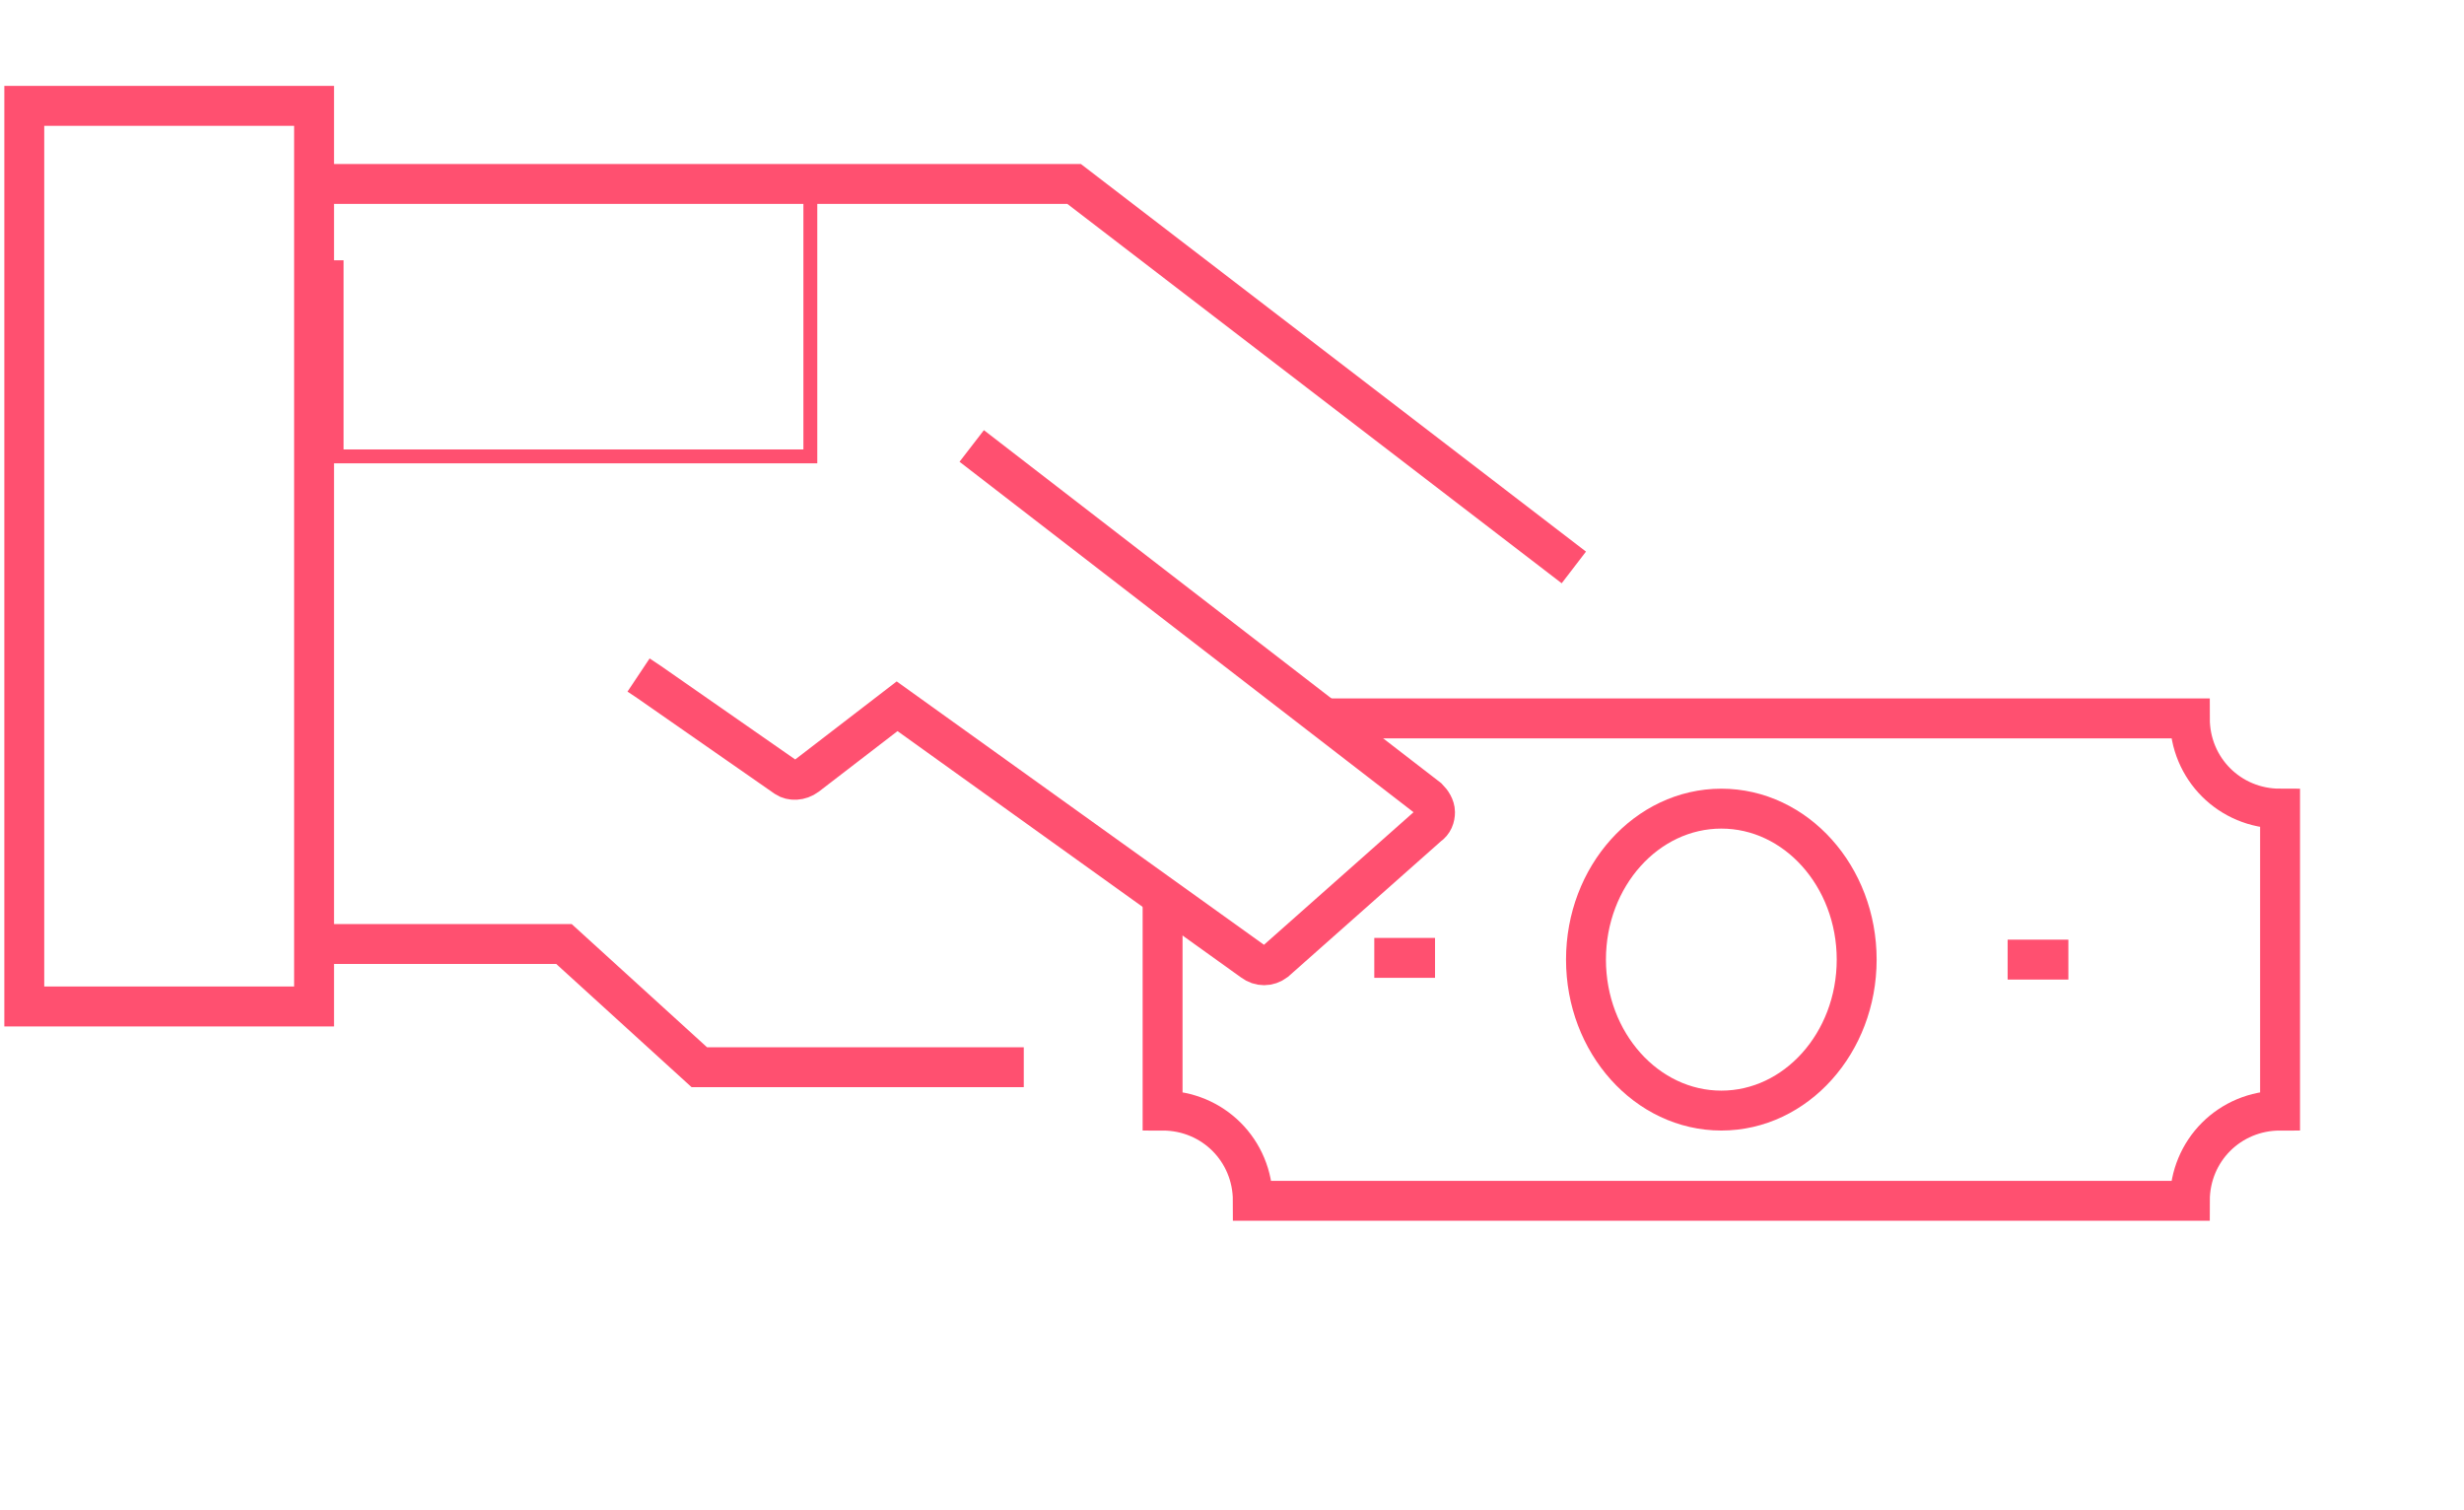 <svg version="1.2" xmlns="http://www.w3.org/2000/svg" viewBox="0 0 142 87" width="142" height="87"><defs><clipPath clipPathUnits="userSpaceOnUse" id="cp1"><path d="m-636-5405h3840v8555h-3840z"/></clipPath></defs><style>.a{fill:none;stroke:#ff5070;stroke-miterlimit:8;stroke-width:.8}.b{fill:none;stroke:#ff5070;stroke-miterlimit:8;stroke-width:2.3}</style><g clip-path="url(#cp1)"><path fill-rule="evenodd" class="a" d="m19.4 15v11.3h27.3v-15.5h-25"/><path fill-rule="evenodd" class="b" d="m76.4 41.4h49.8c0 2.9 2.3 5.2 5.2 5.2v17.4c-2.9 0-5.2 2.3-5.2 5.2h-54c0-2.9-2.3-5.2-5.2-5.2v-12.3"/><path fill-rule="evenodd" class="b" d="m56 25.7l26.3 20.3c0.2 0.2 0.4 0.5 0.4 0.8 0 0.3-0.1 0.6-0.4 0.8l-8.8 7.8c-0.4 0.3-0.9 0.3-1.3 0l-20.5-14.7-5.2 4c-0.4 0.3-0.9 0.3-1.2 0.1l-7.9-5.5-0.6-0.4"/><path fill-rule="evenodd" class="b" d="m115.7 55.3h3.5"/><path fill-rule="evenodd" class="b" d="m59 61.5h-18.7l-7.8-7.1h-14.9"/><path fill-rule="evenodd" class="b" d="m79.2 55.2h3.5"/><path fill-rule="evenodd" class="b" d="m17.6 10.6h44.3l28.8 22.1"/><path fill-rule="evenodd" class="b" d="m99.2 64c4.3 0 7.8-3.9 7.8-8.7 0-4.8-3.5-8.7-7.8-8.7-4.3 0-7.8 3.9-7.8 8.7 0 4.8 3.5 8.7 7.8 8.7zm-97.8-6h16.7v-51.9h-16.7z"/></g></svg>